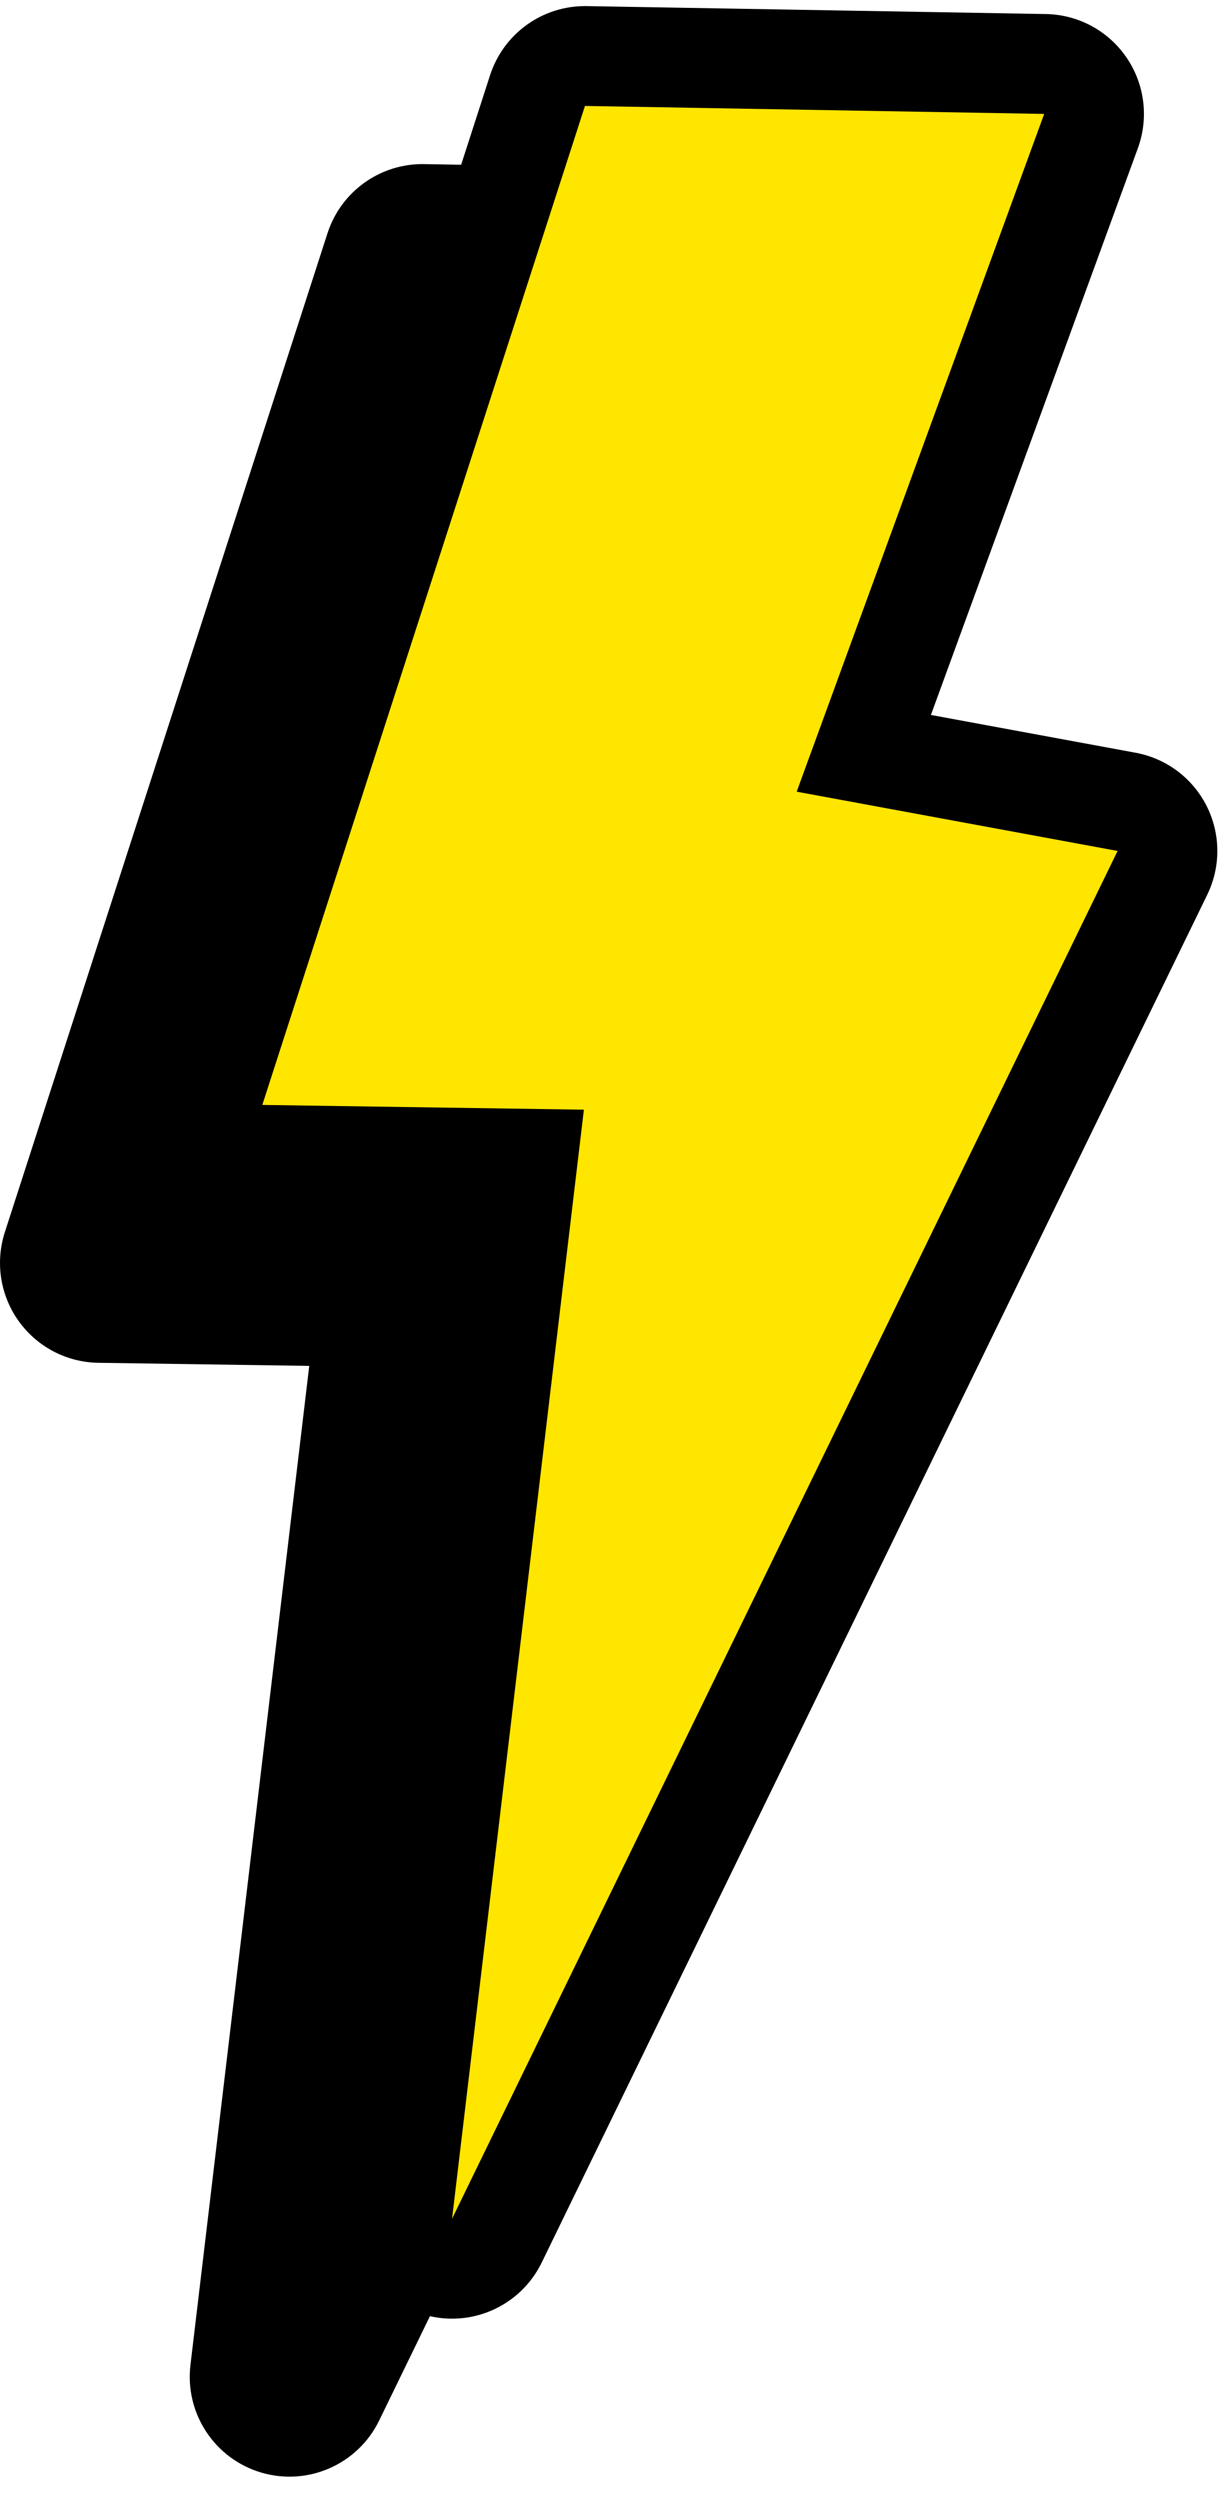 <svg width="31" height="63" viewBox="0 0 31 63" fill="none" xmlns="http://www.w3.org/2000/svg">
<path fill-rule="evenodd" clip-rule="evenodd" d="M10.689 4.136L22.264 4.336C23.077 4.35 23.833 4.757 24.293 5.429C24.753 6.1 24.86 6.952 24.581 7.717L19.366 22L24.526 22.953C25.299 23.096 25.96 23.591 26.314 24.294C26.668 24.996 26.674 25.823 26.33 26.53L9.556 61.002C9.019 62.106 7.764 62.66 6.587 62.314C5.411 61.968 4.655 60.822 4.8 59.602L7.794 34.423L2.477 34.345C1.679 34.333 0.935 33.943 0.47 33.293C0.006 32.644 -0.123 31.813 0.122 31.053L8.254 5.878C8.595 4.824 9.583 4.117 10.689 4.136Z" fill="black"/>
<path fill-rule="evenodd" clip-rule="evenodd" d="M14.786 0.154L26.361 0.354C27.174 0.368 27.93 0.775 28.39 1.447C28.85 2.118 28.957 2.971 28.678 3.735L23.462 18.018L28.623 18.971C29.396 19.114 30.057 19.61 30.411 20.312C30.765 21.014 30.771 21.841 30.427 22.548L13.653 57.02C13.116 58.124 11.861 58.679 10.684 58.332C9.507 57.986 8.752 56.84 8.897 55.62L11.89 30.442L6.574 30.363C5.776 30.351 5.032 29.961 4.567 29.311C4.103 28.663 3.973 27.831 4.219 27.072L12.351 1.896C12.692 0.842 13.68 0.135 14.786 0.154Z" fill="black"/>
<path fill-rule="evenodd" clip-rule="evenodd" d="M14.743 2.67L26.317 2.871L20.079 19.952L28.167 21.446L11.393 55.918L14.716 27.966L6.611 27.846L14.743 2.67Z" fill="#FFE600"/>
</svg>
